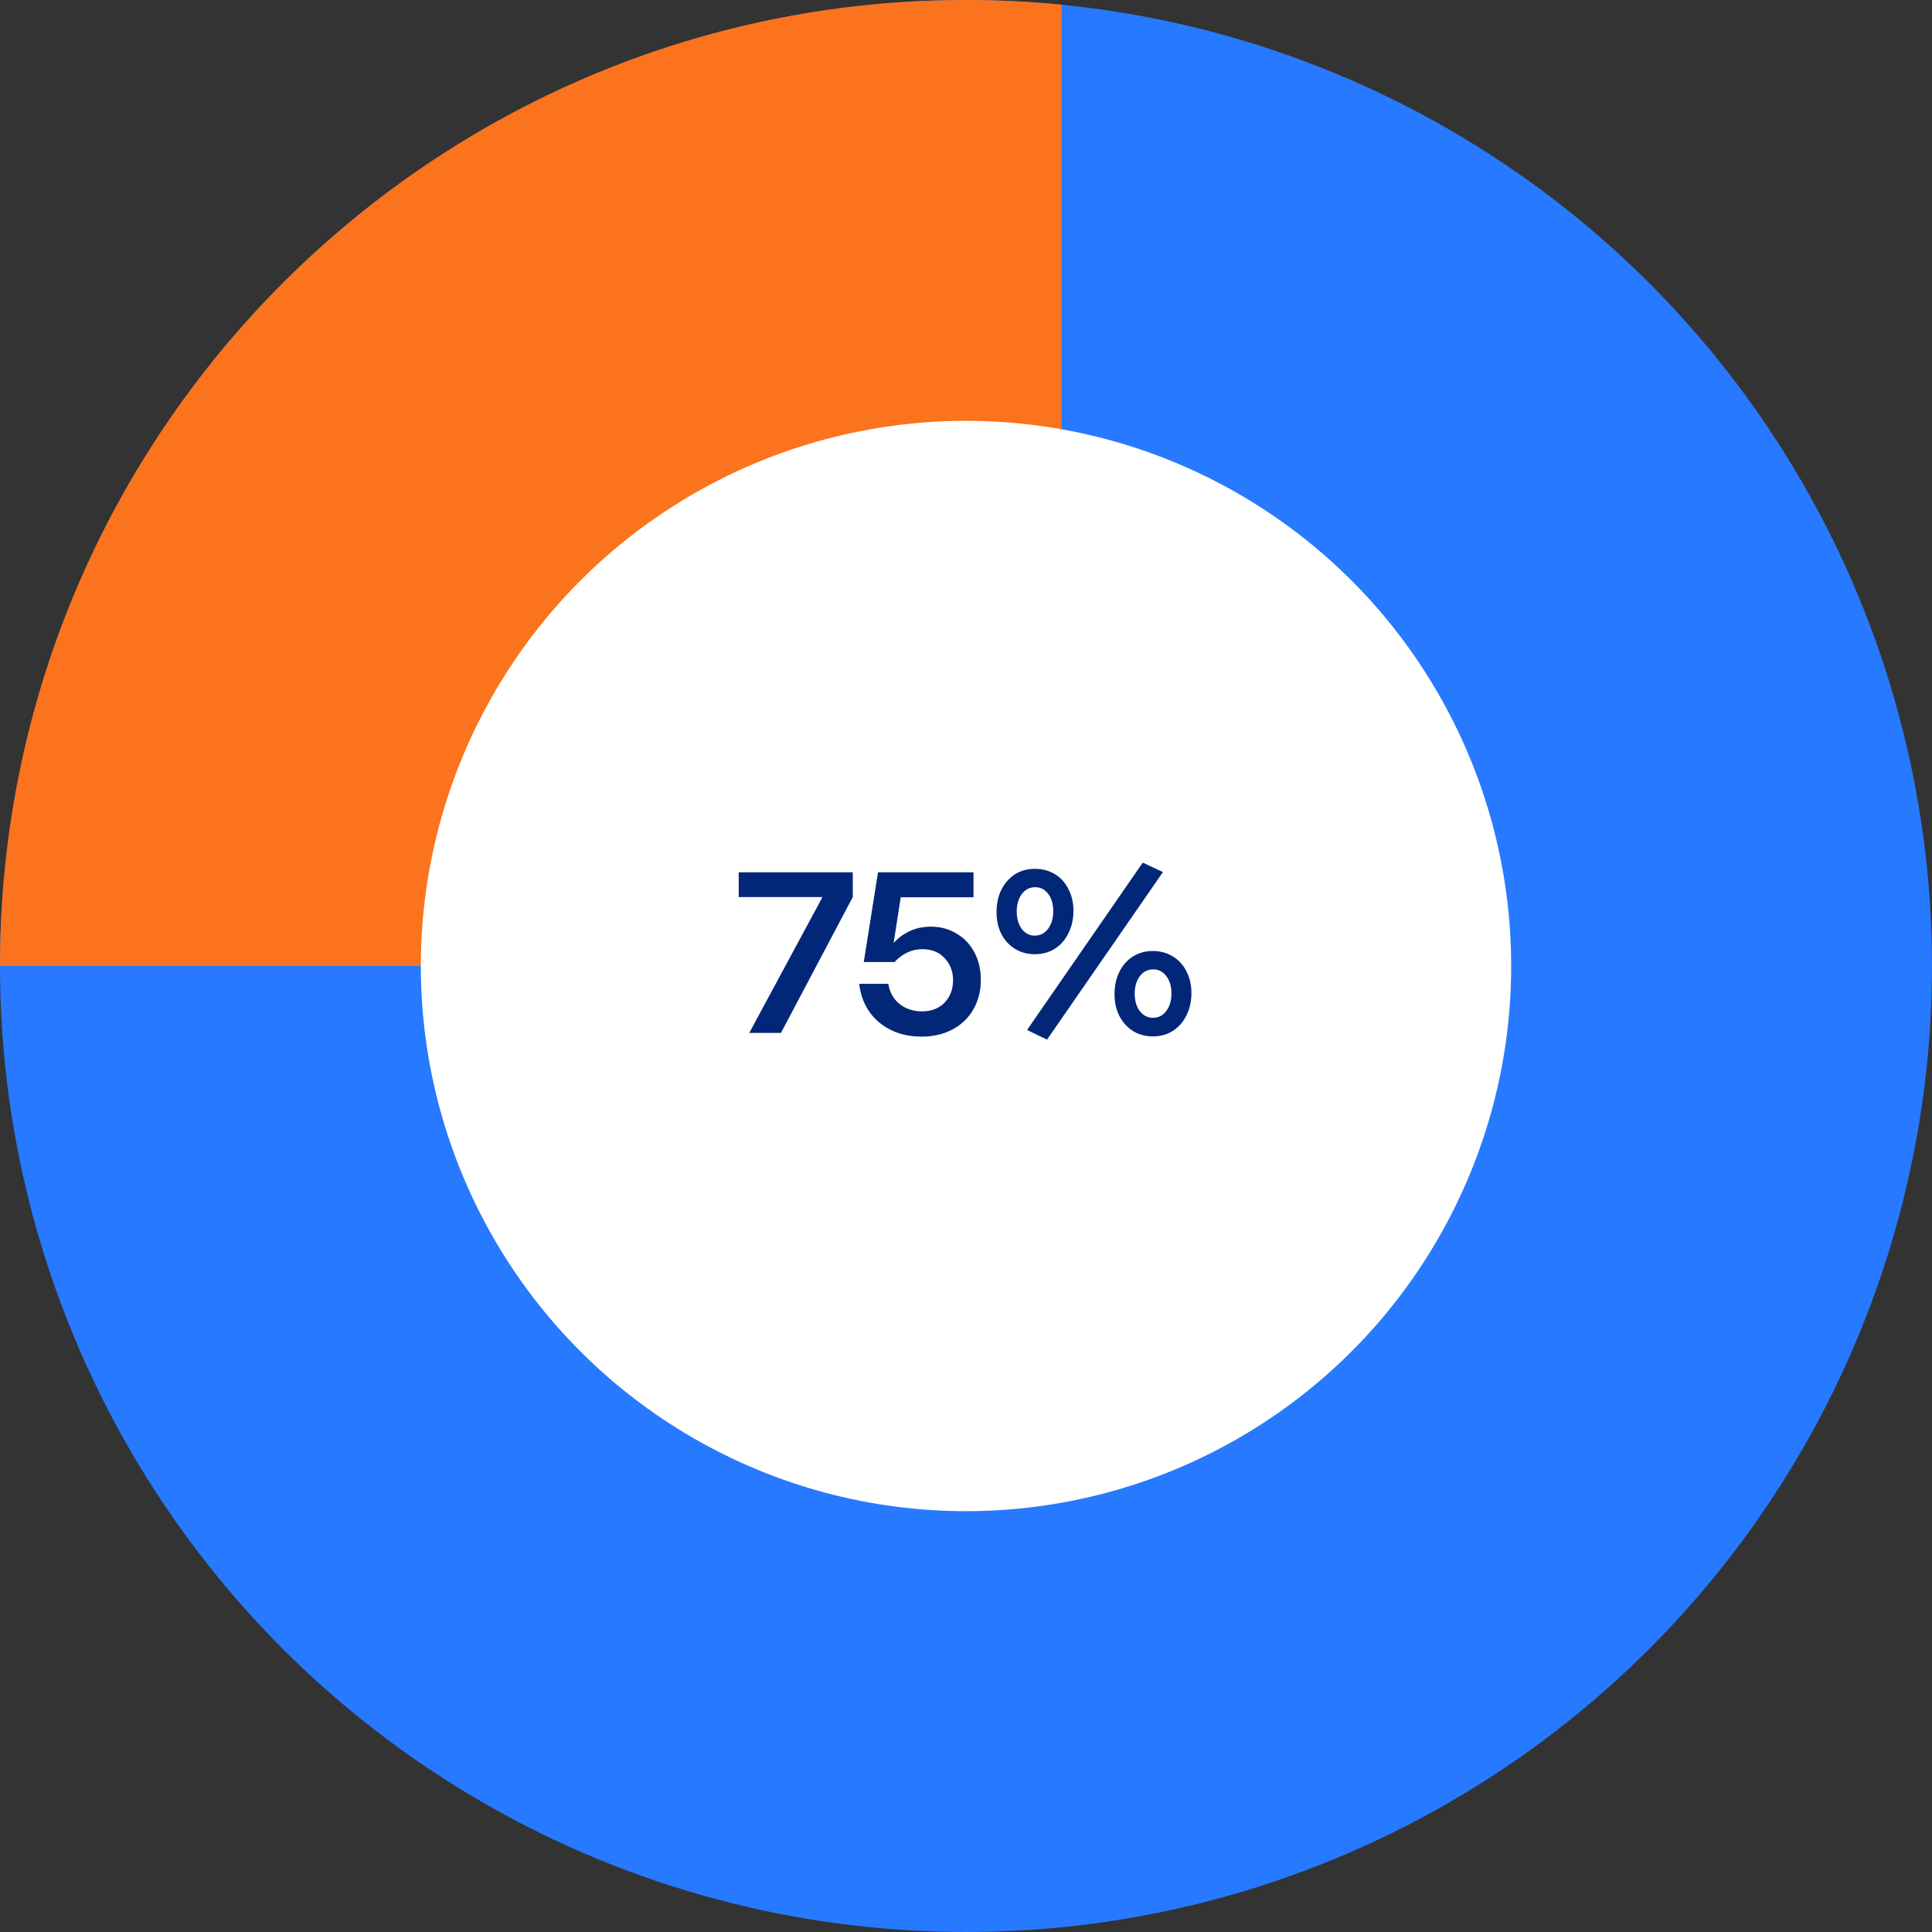 <svg width="202" height="202" viewBox="0 0 202 202" fill="none" xmlns="http://www.w3.org/2000/svg">
<rect x="0" y="0" width="202" height="202" fill="#333333" stroke="none"/>
<circle cx="101" cy="101" r="101" fill="#2779FF"/>
<path fill-rule="evenodd" clip-rule="evenodd" d="M111 0.489V101H0C0 45.219 45.219 0 101 0C104.375 0 107.71 0.165 111 0.489Z" fill="#FB731D"/>
<circle cx="101" cy="101" r="57" fill="white"/>
<path d="M81.651 108H78.339L85.995 93.792H77.235V91.2H89.163V93.792L81.651 108ZM96.36 108.384C94.6 108.384 93.12 107.888 91.92 106.896C90.736 105.904 90.04 104.56 89.832 102.864H92.88C93.008 103.728 93.392 104.424 94.032 104.952C94.688 105.48 95.472 105.744 96.384 105.744C97.376 105.744 98.168 105.44 98.76 104.832C99.352 104.208 99.648 103.424 99.648 102.48C99.648 101.568 99.352 100.8 98.76 100.176C98.184 99.552 97.408 99.24 96.432 99.24C95.344 99.24 94.376 99.688 93.528 100.584H90.312L91.8 91.2H101.784V93.816H94.176L93.432 98.592C93.912 98.064 94.48 97.648 95.136 97.344C95.792 97.04 96.52 96.888 97.32 96.888C98.328 96.888 99.224 97.128 100.008 97.608C100.808 98.072 101.432 98.728 101.88 99.576C102.328 100.424 102.552 101.384 102.552 102.456C102.552 103.608 102.288 104.64 101.76 105.552C101.248 106.448 100.52 107.144 99.576 107.64C98.648 108.136 97.576 108.384 96.36 108.384ZM121.593 91.176L109.473 108.696L107.385 107.688L119.481 90.192L121.593 91.176ZM108.201 99.768C107.433 99.768 106.745 99.584 106.137 99.216C105.529 98.848 105.049 98.328 104.697 97.656C104.361 96.984 104.193 96.224 104.193 95.376C104.193 94.496 104.361 93.712 104.697 93.024C105.049 92.336 105.521 91.8 106.113 91.416C106.721 91.032 107.417 90.84 108.201 90.84C108.985 90.84 109.681 91.024 110.289 91.392C110.897 91.76 111.369 92.28 111.705 92.952C112.057 93.624 112.233 94.384 112.233 95.232C112.233 96.112 112.057 96.896 111.705 97.584C111.369 98.272 110.897 98.808 110.289 99.192C109.681 99.576 108.985 99.768 108.201 99.768ZM108.201 97.824C108.761 97.824 109.217 97.592 109.569 97.128C109.937 96.648 110.121 96.032 110.121 95.28C110.121 94.528 109.945 93.92 109.593 93.456C109.241 92.992 108.785 92.76 108.225 92.76C107.665 92.76 107.201 93 106.833 93.48C106.481 93.944 106.305 94.552 106.305 95.304C106.305 96.04 106.481 96.648 106.833 97.128C107.185 97.592 107.641 97.824 108.201 97.824ZM120.561 108.36C119.777 108.36 119.081 108.176 118.473 107.808C117.865 107.424 117.385 106.896 117.033 106.224C116.697 105.552 116.529 104.792 116.529 103.944C116.529 103.064 116.697 102.288 117.033 101.616C117.369 100.928 117.841 100.392 118.449 100.008C119.057 99.624 119.745 99.432 120.513 99.432C121.297 99.432 121.993 99.616 122.601 99.984C123.225 100.352 123.705 100.872 124.041 101.544C124.393 102.216 124.569 102.976 124.569 103.824C124.569 104.704 124.393 105.488 124.041 106.176C123.705 106.864 123.233 107.4 122.625 107.784C122.017 108.168 121.329 108.36 120.561 108.36ZM120.561 106.416C121.121 106.416 121.577 106.184 121.929 105.72C122.297 105.24 122.481 104.624 122.481 103.872C122.481 103.136 122.305 102.536 121.953 102.072C121.601 101.592 121.145 101.352 120.585 101.352C120.009 101.352 119.537 101.592 119.169 102.072C118.817 102.536 118.641 103.144 118.641 103.896C118.641 104.632 118.817 105.24 119.169 105.72C119.537 106.184 120.001 106.416 120.561 106.416Z" fill="#022778"/>
</svg>
